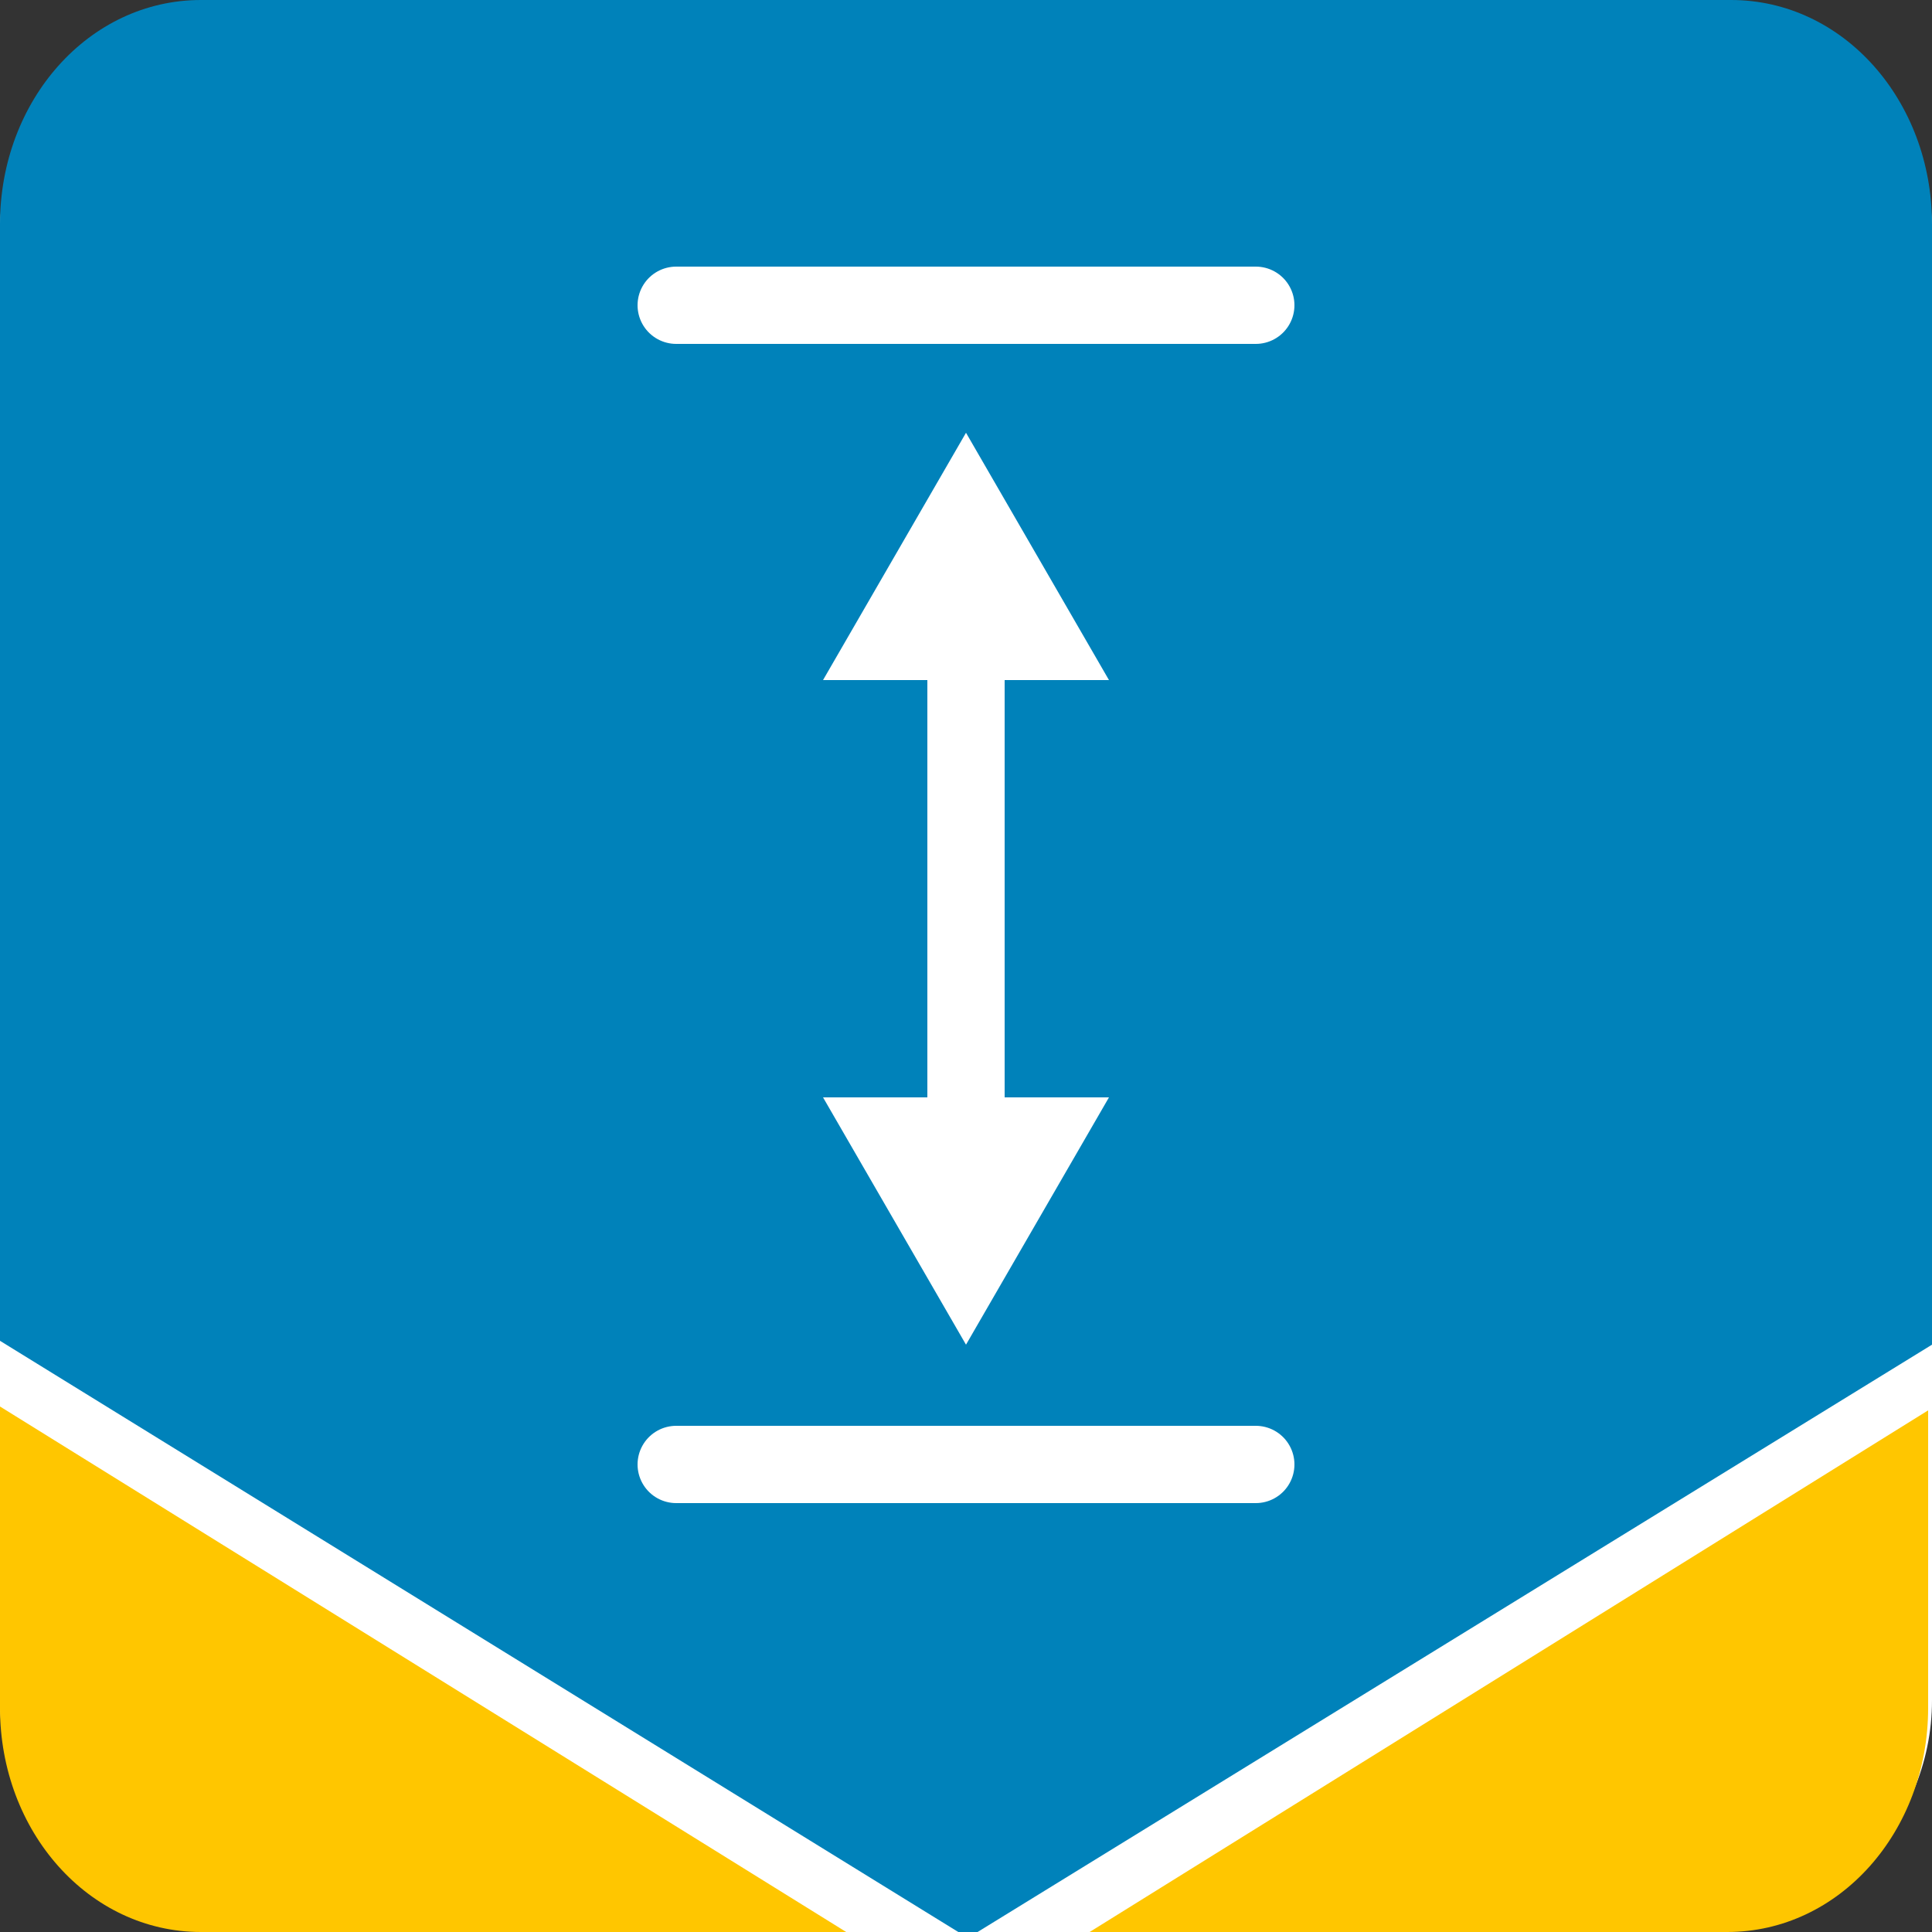 <?xml version="1.0" encoding="utf-8"?>
<!-- Generator: Adobe Illustrator 26.3.1, SVG Export Plug-In . SVG Version: 6.00 Build 0)  -->
<svg version="1.1" id="Layer_1" xmlns="http://www.w3.org/2000/svg" xmlns:xlink="http://www.w3.org/1999/xlink" x="0px" y="0px"
	 viewBox="0 0 50 50" enable-background="new 0 0 50 50" xml:space="preserve">
<rect x="0" y="0" width="50" height="50" fill="#333333" stroke="none"/>
<path fill="#FFFFFF" d="M44,50H6c-3.3,0-6-2.7-6-6V6c0-3.3,2.7-6,6-6h38c3.3,0,6,2.7,6,6v38C50,47.3,47.3,50,44,50z"/>
<g>
	<path fill="#FFC600" d="M28.2,50h16.5c2.9,0,5.2-2.6,5.2-5.8v-7.7L28.2,50z"/>
	<path fill="#0082BA" d="M25.3,50L50,34.8v-29C50,2.6,47.7,0,44.8,0H5.2C2.3,0,0,2.6,0,5.8v28.9L24.8,50H25.3z"/>
	<path fill="#FFC600" d="M0,44.2C0,47.4,2.3,50,5.2,50h16.7L0,36.4V44.2z"/>
</g>
<path fill="none" stroke="#FFFFFF" stroke-linecap="round" stroke-miterlimit="10" d="M33.8,4.4"/>
<path fill="none" stroke="#FFFFFF" stroke-linecap="round" stroke-miterlimit="10" d="M25,4.4"/>
<line fill="none" stroke="#FFFFFF" stroke-width="2" stroke-linecap="round" stroke-miterlimit="10" x1="17.5" y1="37.9" x2="32.5" y2="37.9"/>
<path fill="none" stroke="#FFFFFF" stroke-linecap="round" stroke-miterlimit="10" d="M33.8,45.8"/>
<path fill="none" stroke="#FFFFFF" stroke-linecap="round" stroke-miterlimit="10" d="M25,45.8"/>
<line fill="none" stroke="#FFFFFF" stroke-width="2" stroke-linecap="round" stroke-miterlimit="10" x1="17.5" y1="7.9" x2="32.5" y2="7.9"/>
<g>
	<g>
		<g>
			<line fill="none" stroke="#FFFFFF" stroke-width="1.5" stroke-miterlimit="10" x1="25" y1="16.5" x2="25" y2="29.5"/>
			<g>
				<polygon fill="#FFFFFF" points="21.3,17.6 25,11.2 28.7,17.6 				"/>
			</g>
			<g>
				<polygon fill="#FFFFFF" points="21.3,28.4 25,34.8 28.7,28.4 				"/>
			</g>
		</g>
	</g>
	
		<line fill="none" stroke="#FFFFFF" stroke-width="2" stroke-linecap="round" stroke-miterlimit="10" x1="25" y1="30.5" x2="25" y2="16"/>
</g>
</svg>
